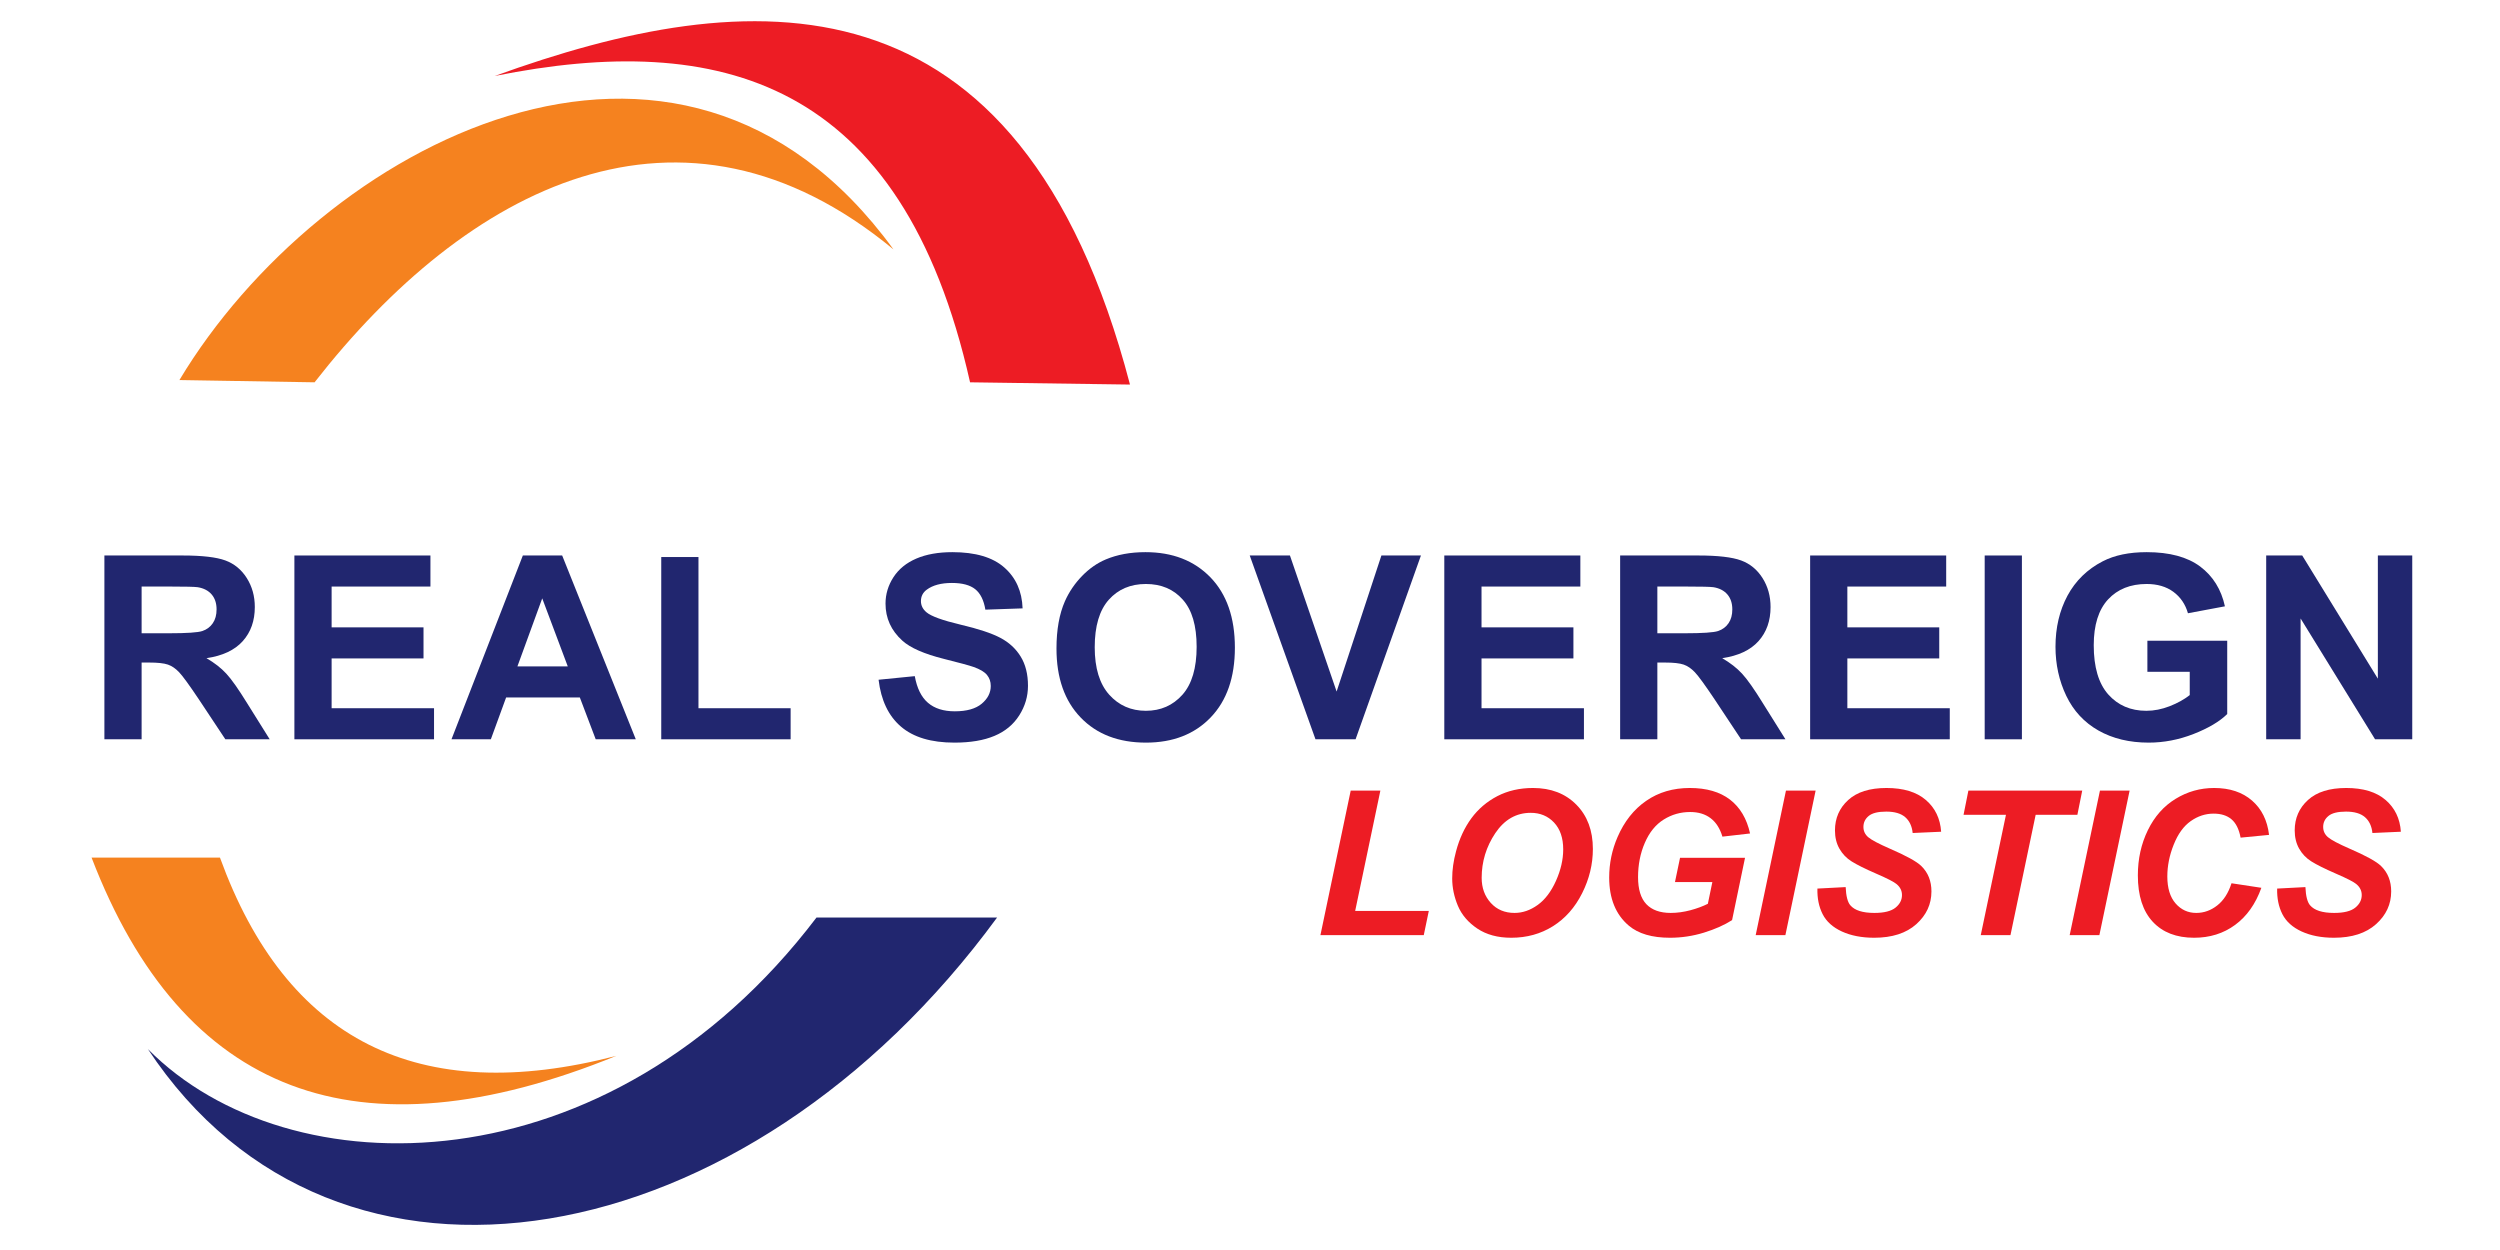 <svg xmlns="http://www.w3.org/2000/svg" xmlns:xlink="http://www.w3.org/1999/xlink" width="240" height="120" viewBox="0 0 240 120"><g id="layer_1" data-name="Layer 1"><path transform="matrix(1,0,0,-1,0,120)" d="M126.761 30.227 129.668 44.101H132.516L130.097 32.553H137.166L136.682 30.227Z" fill="#ed1c24"></path><path transform="matrix(1,0,0,-1,0,120)" d="M139.411 35.672C139.411 36.492 139.533 37.358 139.779 38.269 140.102 39.489 140.593 40.545 141.251 41.443 141.91 42.341 142.743 43.048 143.744 43.571 144.749 44.091 145.889 44.353 147.171 44.353 148.889 44.353 150.274 43.82 151.33 42.751 152.386 41.682 152.916 40.268 152.916 38.504 152.916 37.038 152.574 35.62 151.885 34.252 151.198 32.879 150.261 31.823 149.082 31.083 147.904 30.344 146.57 29.976 145.078 29.976 143.787 29.976 142.701 30.27 141.823 30.857 140.948 31.445 140.325 32.172 139.959 33.04 139.594 33.909 139.411 34.787 139.411 35.672ZM142.24 35.727C142.24 34.771 142.53 33.97 143.108 33.328 143.689 32.682 144.451 32.359 145.398 32.359 146.167 32.359 146.906 32.614 147.613 33.121 148.324 33.631 148.908 34.403 149.373 35.437 149.835 36.473 150.068 37.477 150.068 38.459 150.068 39.554 149.774 40.413 149.189 41.036 148.601 41.66 147.855 41.969 146.948 41.969 145.556 41.969 144.422 41.317 143.547 40.016 142.676 38.711 142.24 37.283 142.24 35.727" fill="#ed1c24"></path><path transform="matrix(1,0,0,-1,0,120)" d="M161.283 37.648H167.522L166.279 31.668C165.542 31.196 164.644 30.796 163.576 30.466 162.51 30.14 161.425 29.976 160.317 29.976 158.596 29.976 157.278 30.363 156.361 31.141 155.108 32.204 154.482 33.745 154.482 35.759 154.482 37.113 154.75 38.411 155.286 39.647 155.932 41.139 156.845 42.299 158.034 43.119 159.219 43.942 160.615 44.353 162.22 44.353 163.824 44.353 165.11 43.981 166.078 43.239 167.047 42.493 167.69 41.41 168.006 39.987L165.352 39.683C165.119 40.465 164.742 41.056 164.219 41.453 163.698 41.85 163.043 42.047 162.255 42.047 161.332 42.047 160.485 41.805 159.717 41.324 158.945 40.842 158.341 40.099 157.905 39.092 157.469 38.088 157.253 36.986 157.253 35.798 157.253 34.626 157.518 33.76 158.05 33.199 158.583 32.64 159.362 32.359 160.388 32.359 161.002 32.359 161.635 32.446 162.281 32.617 162.927 32.792 163.485 32.998 163.954 33.237L164.386 35.323H160.798Z" fill="#ed1c24"></path><path transform="matrix(1,0,0,-1,0,120)" d="M168.546 30.227 171.452 44.101H174.3L171.397 30.227Z" fill="#ed1c24"></path><path transform="matrix(1,0,0,-1,0,120)" d="M174.472 34.697 177.184 34.839C177.222 33.977 177.371 33.395 177.63 33.095 178.046 32.604 178.815 32.359 179.938 32.359 180.872 32.359 181.55 32.527 181.967 32.863 182.383 33.199 182.59 33.602 182.59 34.077 182.59 34.487 182.419 34.836 182.079 35.12 181.841 35.33 181.182 35.669 180.107 36.134 179.031 36.602 178.246 36.993 177.752 37.306 177.255 37.619 176.868 38.026 176.583 38.527 176.299 39.028 176.157 39.612 176.157 40.28 176.157 41.453 176.58 42.425 177.426 43.197 178.269 43.968 179.493 44.353 181.098 44.353 182.725 44.353 183.985 43.972 184.876 43.206 185.771 42.441 186.262 41.424 186.349 40.154L183.617 40.032C183.549 40.694 183.307 41.201 182.896 41.556 182.49 41.908 181.882 42.086 181.082 42.086 180.294 42.086 179.732 41.947 179.396 41.669 179.057 41.392 178.889 41.039 178.889 40.616 178.889 40.216 179.044 39.89 179.351 39.628 179.661 39.364 180.345 39.002 181.401 38.54 182.997 37.849 184.011 37.29 184.447 36.861 185.096 36.228 185.418 35.417 185.418 34.422 185.418 33.195 184.934 32.149 183.966 31.28 182.997 30.412 181.65 29.976 179.922 29.976 178.731 29.976 177.697 30.176 176.822 30.576 175.95 30.977 175.334 31.532 174.972 32.243 174.613 32.953 174.446 33.773 174.472 34.697" fill="#ed1c24"></path><path transform="matrix(1,0,0,-1,0,120)" d="M193.005 30.227H190.153L192.572 41.776H188.5L188.965 44.101H199.893L199.428 41.776H195.423Z" fill="#ed1c24"></path><path transform="matrix(1,0,0,-1,0,120)" d="M198.689 30.227 201.595 44.101H204.443L201.54 30.227Z" fill="#ed1c24"></path><path transform="matrix(1,0,0,-1,0,120)" d="M214.225 35.207 217.092 34.771C216.534 33.218 215.691 32.029 214.57 31.209 213.453 30.386 212.139 29.976 210.633 29.976 208.941 29.976 207.617 30.486 206.665 31.51 205.712 32.533 205.234 34.019 205.234 35.966 205.234 37.545 205.554 38.989 206.193 40.3 206.832 41.611 207.717 42.615 208.854 43.309 209.988 44.004 211.221 44.353 212.555 44.353 214.057 44.353 215.268 43.949 216.195 43.145 217.122 42.338 217.664 41.243 217.829 39.851L215.097 39.586C214.944 40.397 214.654 40.981 214.225 41.346 213.796 41.711 213.224 41.892 212.507 41.892 211.722 41.892 210.989 41.653 210.308 41.172 209.626 40.691 209.083 39.938 208.676 38.914 208.266 37.894 208.063 36.874 208.063 35.853 208.063 34.739 208.328 33.877 208.857 33.269 209.387 32.663 210.049 32.359 210.837 32.359 211.573 32.359 212.245 32.598 212.856 33.079 213.469 33.557 213.924 34.268 214.225 35.207" fill="#ed1c24"></path><path transform="matrix(1,0,0,-1,0,120)" d="M218.607 34.697 221.32 34.839C221.358 33.977 221.507 33.395 221.765 33.095 222.182 32.604 222.951 32.359 224.074 32.359 225.008 32.359 225.686 32.527 226.102 32.863 226.518 33.199 226.726 33.602 226.726 34.077 226.726 34.487 226.554 34.836 226.215 35.12 225.976 35.33 225.318 35.669 224.242 36.134 223.167 36.602 222.382 36.993 221.888 37.306 221.39 37.619 221.003 38.026 220.719 38.527 220.435 39.028 220.292 39.612 220.292 40.28 220.292 41.453 220.716 42.425 221.562 43.197 222.405 43.968 223.629 44.353 225.234 44.353 226.861 44.353 228.121 43.972 229.012 43.206 229.906 42.441 230.397 41.424 230.484 40.154L227.752 40.032C227.685 40.694 227.443 41.201 227.032 41.556 226.626 41.908 226.018 42.086 225.218 42.086 224.43 42.086 223.868 41.947 223.532 41.669 223.193 41.392 223.024 41.039 223.024 40.616 223.024 40.216 223.18 39.89 223.487 39.628 223.796 39.364 224.481 39.002 225.537 38.54 227.133 37.849 228.147 37.29 228.582 36.861 229.232 36.228 229.554 35.417 229.554 34.422 229.554 33.195 229.07 32.149 228.101 31.28 227.133 30.412 225.786 29.976 224.058 29.976 222.867 29.976 221.833 30.176 220.958 30.576 220.086 30.977 219.469 31.532 219.108 32.243 218.749 32.953 218.581 33.773 218.607 34.697" fill="#ed1c24"></path><path transform="matrix(1,0,0,-1,0,120)" d="M17.224 83.515C30.691 105.967 65.089 124.513 85.774 96.056 65.4 112.892 44.803 102.015 30.199 83.298Z" fill="#f5821f" fill-rule="evenodd"></path><path transform="matrix(1,0,0,-1,0,120)" d="M8.79 37.671H21.116C27.488 20.135 40.117 13.688 59.175 18.641 34.291 8.518 17.527 14.924 8.79 37.671" fill="#f5821f" fill-rule="evenodd"></path><path transform="matrix(1,0,0,-1,0,120)" d="M93.126 83.298C86.587 112.436 69.044 117.032 47.498 112.707 71.779 121.499 97.859 123.689 108.479 83.082Z" fill="#ed1c24" fill-rule="evenodd"></path><path transform="matrix(1,0,0,-1,0,120)" d="M95.721 31.919C71.689-.891 32.297-8.129 14.197 19.29 27.722 5.618 58.426 5.642 78.385 31.919Z" fill="#21266f" fill-rule="evenodd"></path><path transform="matrix(1,0,0,-1,0,120)" d="M10.022 49.028V66.673H17.526C19.41 66.673 20.782 66.512 21.637 66.196 22.495 65.88 23.177 65.317 23.69 64.508 24.204 63.695 24.462 62.77 24.462 61.727 24.462 60.401 24.076 59.308 23.3 58.446 22.524 57.583 21.366 57.041 19.821 56.815 20.589 56.367 21.222 55.875 21.718 55.337 22.22 54.799 22.894 53.842 23.739 52.47L25.891 49.028H21.633L19.078 52.881C18.162 54.248 17.534 55.111 17.193 55.468 16.856 55.822 16.499 56.068 16.121 56.199 15.739 56.331 15.139 56.396 14.318 56.396H13.595V49.028ZM13.595 59.206H16.232C17.94 59.206 19.004 59.279 19.431 59.423 19.854 59.567 20.191 59.818 20.429 60.171 20.671 60.524 20.791 60.968 20.791 61.497 20.791 62.093 20.631 62.569 20.314 62.939 19.998 63.304 19.551 63.535 18.975 63.629 18.683 63.67 17.817 63.691 16.375 63.691H13.595Z" fill="#21266f"></path><path transform="matrix(1,0,0,-1,0,120)" d="M28.262 49.028V66.673H41.322V63.691H31.835V59.773H40.657V56.791H31.835V52.01H41.667V49.028Z" fill="#21266f"></path><path transform="matrix(1,0,0,-1,0,120)" d="M61.036 49.028H57.188L55.664 53.045H48.588L47.121 49.028H43.343L50.193 66.673H53.968ZM54.506 56.027 52.054 62.557 49.672 56.027Z" fill="#21266f"></path><path transform="matrix(1,0,0,-1,0,120)" d="M63.48 49.028V66.525H67.053V52.01H75.9V49.028Z" fill="#21266f"></path><path transform="matrix(1,0,0,-1,0,120)" d="M84.344 54.745 87.819 55.09C88.029 53.928 88.447 53.078 89.084 52.532 89.721 51.985 90.579 51.714 91.659 51.714 92.801 51.714 93.663 51.957 94.243 52.441 94.821 52.926 95.113 53.493 95.113 54.142 95.113 54.561 94.99 54.914 94.748 55.209 94.505 55.501 94.078 55.755 93.471 55.969 93.055 56.117 92.111 56.372 90.632 56.742 88.73 57.218 87.396 57.801 86.628 58.495 85.548 59.469 85.01 60.656 85.01 62.056 85.01 62.956 85.264 63.802 85.77 64.586 86.279 65.371 87.01 65.966 87.967 66.377 88.923 66.787 90.074 66.993 91.429 66.993 93.635 66.993 95.298 66.504 96.411 65.522 97.528 64.541 98.112 63.235 98.169 61.596L94.596 61.473C94.444 62.385 94.119 63.038 93.622 63.436 93.126 63.834 92.378 64.036 91.384 64.036 90.357 64.036 89.552 63.822 88.973 63.395 88.599 63.12 88.41 62.754 88.41 62.294 88.41 61.876 88.587 61.518 88.94 61.222 89.388 60.84 90.476 60.446 92.206 60.035 93.935 59.629 95.212 59.202 96.037 58.766 96.867 58.327 97.516 57.731 97.984 56.971 98.452 56.212 98.686 55.275 98.686 54.162 98.686 53.152 98.407 52.203 97.845 51.32 97.282 50.437 96.489 49.78 95.462 49.353 94.436 48.921 93.154 48.708 91.623 48.708 89.392 48.708 87.679 49.221 86.484 50.252 85.289 51.279 84.578 52.778 84.344 54.745" fill="#21266f"></path><path transform="matrix(1,0,0,-1,0,120)" d="M101.422 57.743C101.422 59.543 101.693 61.054 102.231 62.278 102.629 63.177 103.18 63.986 103.873 64.701 104.568 65.416 105.327 65.945 106.153 66.294 107.254 66.759 108.523 66.993 109.96 66.993 112.564 66.993 114.642 66.184 116.207 64.57 117.768 62.952 118.549 60.705 118.549 57.826 118.549 54.971 117.772 52.737 116.224 51.127 114.675 49.513 112.601 48.708 110.01 48.708 107.385 48.708 105.295 49.508 103.746 51.115 102.198 52.716 101.422 54.926 101.422 57.743ZM105.093 57.863C105.093 55.862 105.558 54.347 106.482 53.312 107.406 52.281 108.581 51.764 110.001 51.764 111.427 51.764 112.593 52.277 113.509 53.3 114.421 54.327 114.877 55.862 114.877 57.912 114.877 59.937 114.433 61.448 113.541 62.442 112.655 63.44 111.476 63.937 110.001 63.937 108.531 63.937 107.344 63.432 106.444 62.425 105.545 61.415 105.093 59.896 105.093 57.863" fill="#21266f"></path><path transform="matrix(1,0,0,-1,0,120)" d="M126.286 49.028 119.974 66.673H123.834L128.315 53.612 132.615 66.673H136.41L130.135 49.028Z" fill="#21266f"></path><path transform="matrix(1,0,0,-1,0,120)" d="M138.653 49.028V66.673H151.714V63.691H142.226V59.773H151.048V56.791H142.226V52.01H152.058V49.028Z" fill="#21266f"></path><path transform="matrix(1,0,0,-1,0,120)" d="M155.533 49.028V66.673H163.037C164.922 66.673 166.294 66.512 167.148 66.196 168.006 65.88 168.688 65.317 169.202 64.508 169.715 63.695 169.974 62.77 169.974 61.727 169.974 60.401 169.587 59.308 168.811 58.446 168.035 57.583 166.877 57.041 165.333 56.815 166.101 56.367 166.733 55.875 167.23 55.337 167.731 54.799 168.405 53.842 169.25 52.47L171.403 49.028H167.144L164.589 52.881C163.673 54.248 163.045 55.111 162.704 55.468 162.367 55.822 162.01 56.068 161.632 56.199 161.25 56.331 160.65 56.396 159.829 56.396H159.106V49.028ZM159.106 59.206H161.743C163.451 59.206 164.516 59.279 164.942 59.423 165.366 59.567 165.702 59.818 165.94 60.171 166.183 60.524 166.302 60.968 166.302 61.497 166.302 62.093 166.142 62.569 165.825 62.939 165.509 63.304 165.062 63.535 164.487 63.629 164.195 63.67 163.328 63.691 161.886 63.691H159.106Z" fill="#21266f"></path><path transform="matrix(1,0,0,-1,0,120)" d="M173.773 49.028V66.673H186.834V63.691H177.346V59.773H186.168V56.791H177.346V52.01H187.178V49.028Z" fill="#21266f"></path><path transform="matrix(1,0,0,-1,0,120)" d="M190.53 49.028V66.673H194.103V49.028Z" fill="#21266f"></path><path transform="matrix(1,0,0,-1,0,120)" d="M206.149 55.509V58.491H213.813V51.451C213.07 50.724 211.99 50.088 210.572 49.533 209.16 48.983 207.726 48.708 206.272 48.708 204.428 48.708 202.823 49.094 201.451 49.87 200.083 50.647 199.052 51.76 198.362 53.201 197.672 54.643 197.327 56.216 197.327 57.912 197.327 59.752 197.713 61.386 198.481 62.82 199.254 64.249 200.379 65.35 201.861 66.114 202.995 66.701 204.399 66.993 206.084 66.993 208.273 66.993 209.985 66.532 211.218 65.613 212.445 64.689 213.238 63.419 213.592 61.793L210.043 61.128C209.796 61.994 209.328 62.68 208.642 63.186 207.96 63.687 207.106 63.937 206.079 63.937 204.527 63.937 203.291 63.444 202.374 62.455 201.459 61.465 200.999 59.998 200.999 58.056 200.999 55.957 201.463 54.384 202.391 53.336 203.324 52.289 204.539 51.764 206.047 51.764 206.79 51.764 207.537 51.911 208.285 52.203 209.036 52.495 209.678 52.852 210.215 53.271V55.509Z" fill="#21266f"></path><path transform="matrix(1,0,0,-1,0,120)" d="M217.554 49.028V66.673H221.013L228.274 54.848V66.673H231.576V49.028H228.007L220.857 60.627V49.028Z" fill="#21266f"></path></g></svg>